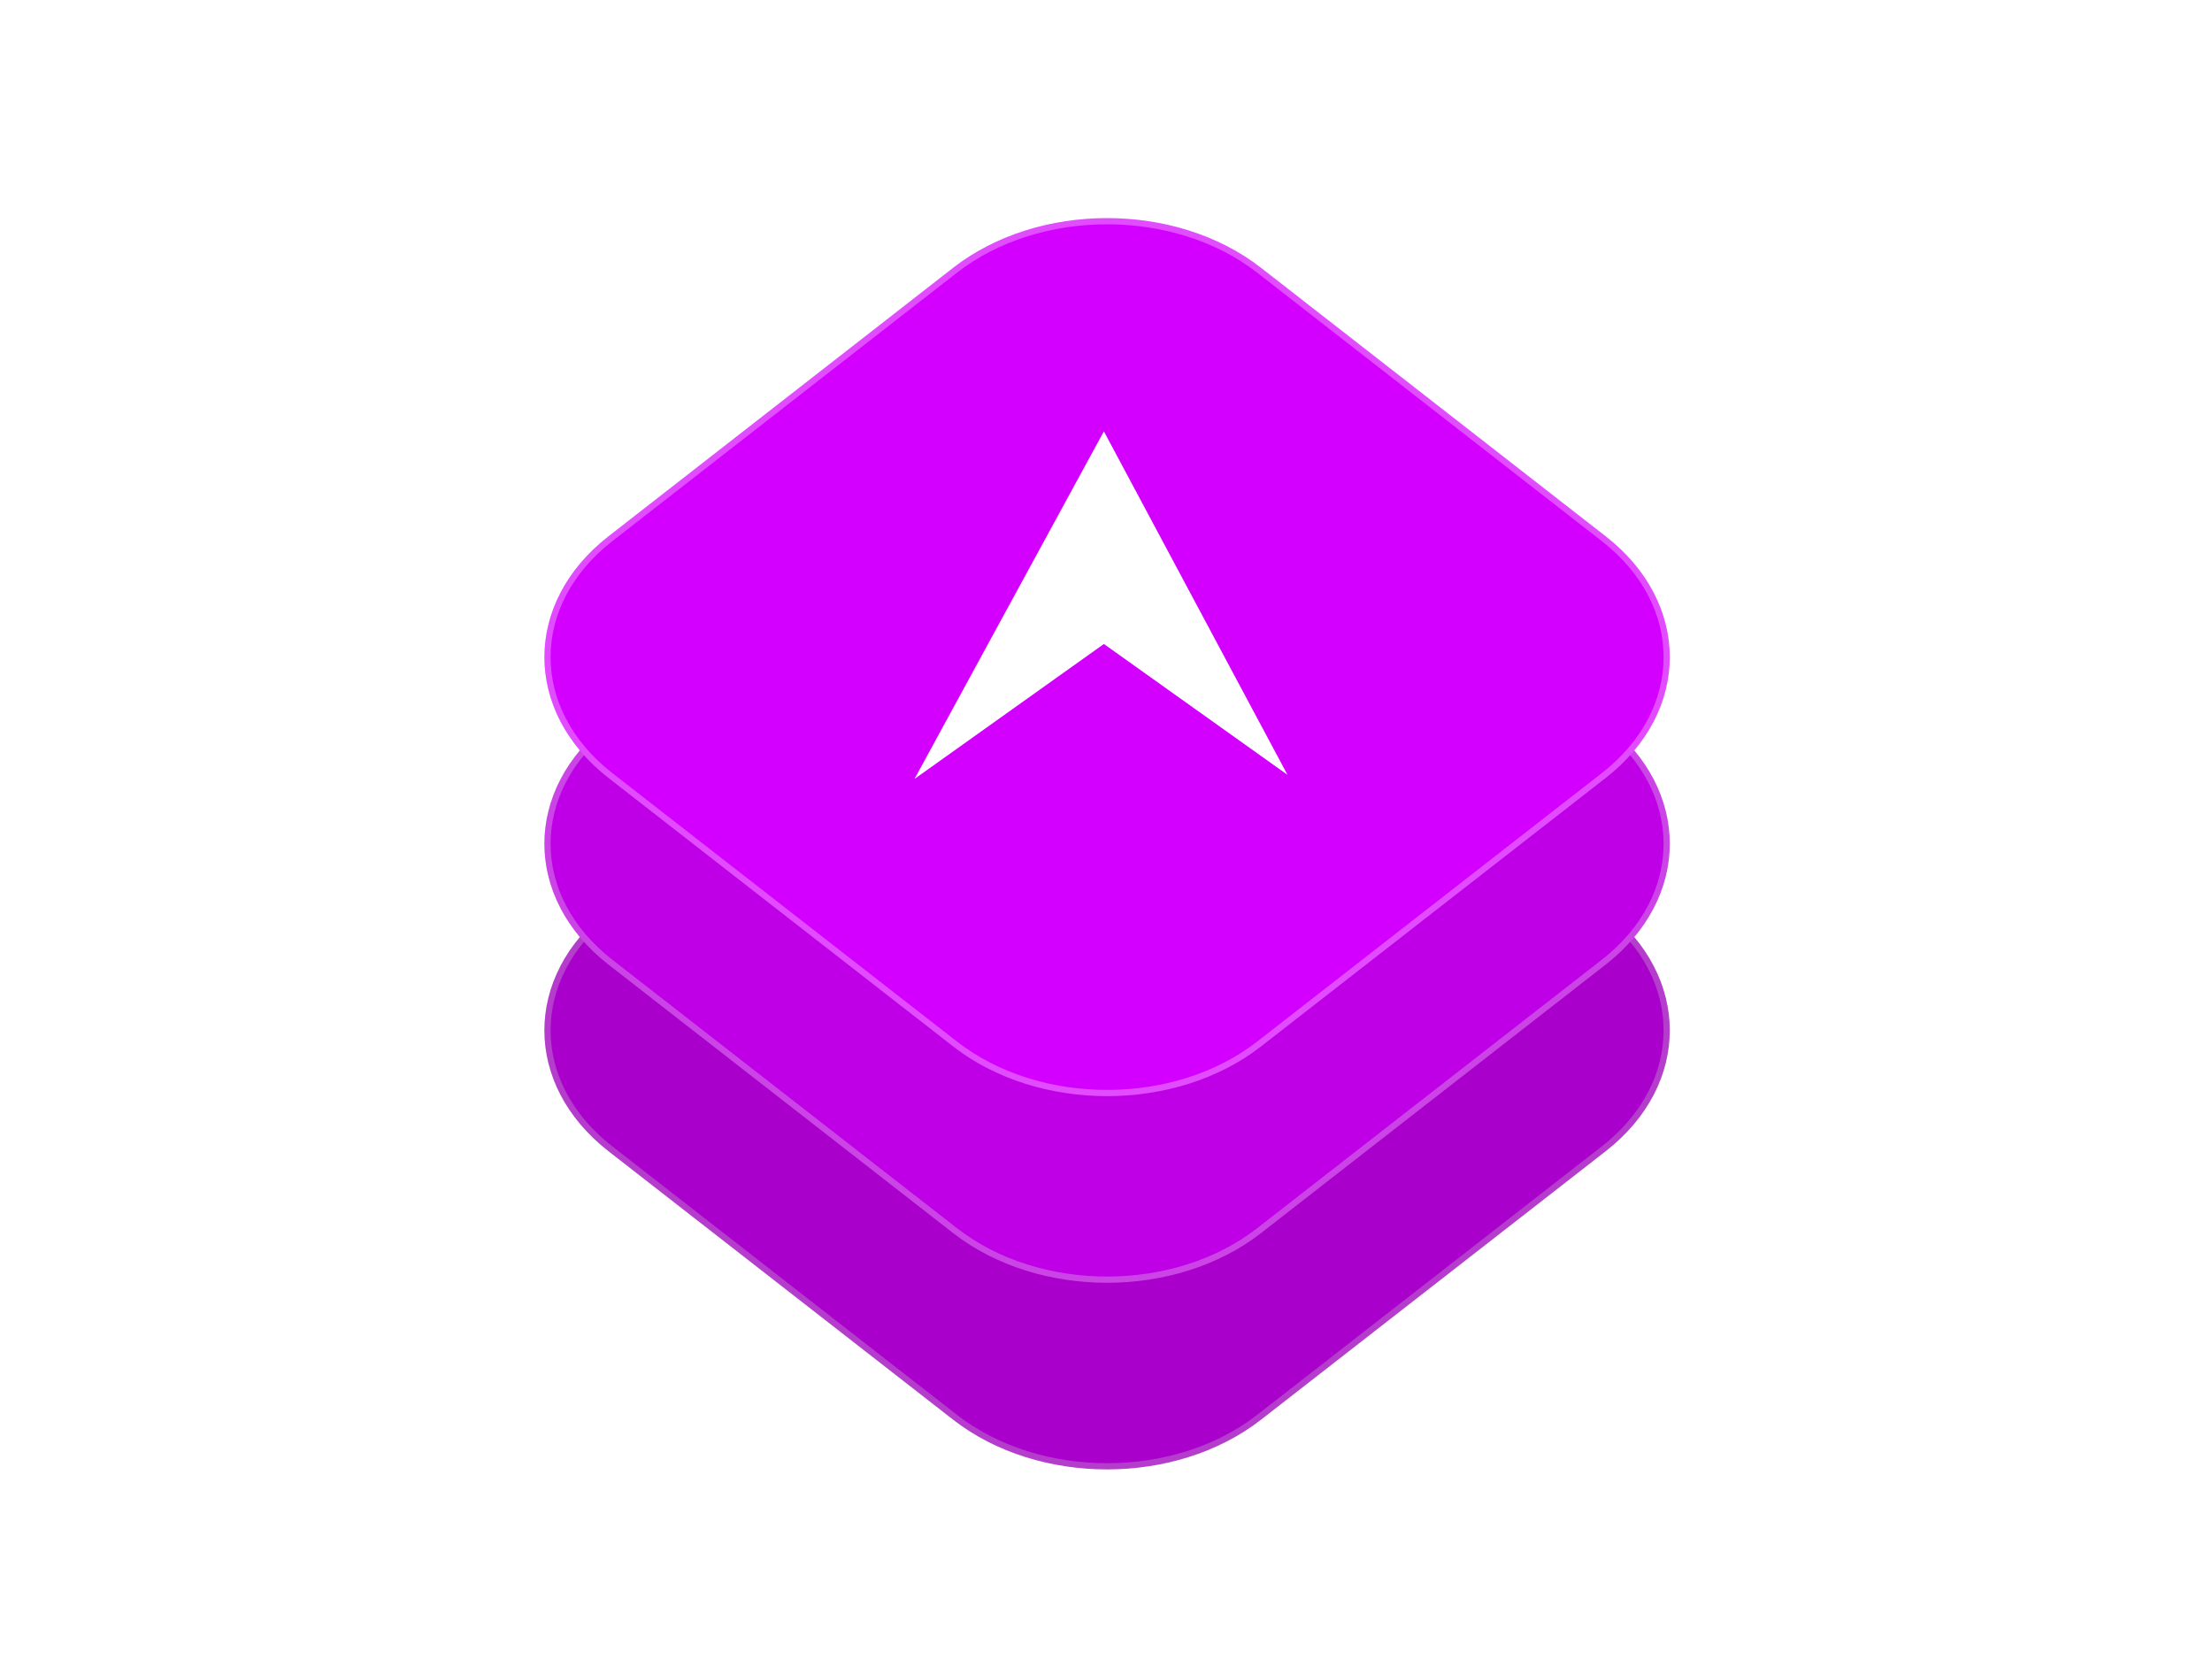 <?xml version="1.0" encoding="UTF-8" standalone="no"?>
<svg width="800px" height="600px" viewBox="0 0 800 600" version="1.1" xmlns="http://www.w3.org/2000/svg" xmlns:xlink="http://www.w3.org/1999/xlink" xmlns:sketch="http://www.bohemiancoding.com/sketch/ns">
    <!-- Generator: Sketch 3.0.3 (7891) - http://www.bohemiancoding.com/sketch -->
    <title>Dribbble</title>
    <desc>Created with Sketch.</desc>
    <defs>
        <filter x="-50%" y="-50%" width="200%" height="200%" filterUnits="objectBoundingBox" id="filter-1">
            <feOffset dx="0" dy="5" in="SourceAlpha" result="shadowOffsetOuter1"></feOffset>
            <feGaussianBlur stdDeviation="4.5" in="shadowOffsetOuter1" result="shadowBlurOuter1"></feGaussianBlur>
            <feColorMatrix values="0 0 0 0 0   0 0 0 0 0   0 0 0 0 0  0 0 0 0.07 0" in="shadowBlurOuter1" type="matrix" result="shadowMatrixOuter1"></feColorMatrix>
            <feMerge>
                <feMergeNode in="shadowMatrixOuter1"></feMergeNode>
                <feMergeNode in="SourceGraphic"></feMergeNode>
            </feMerge>
        </filter>
        <filter x="-50%" y="-50%" width="200%" height="200%" filterUnits="objectBoundingBox" id="filter-2">
            <feOffset dx="0" dy="5" in="SourceAlpha" result="shadowOffsetOuter1"></feOffset>
            <feGaussianBlur stdDeviation="4.5" in="shadowOffsetOuter1" result="shadowBlurOuter1"></feGaussianBlur>
            <feColorMatrix values="0 0 0 0 0   0 0 0 0 0   0 0 0 0 0  0 0 0 0.07 0" in="shadowBlurOuter1" type="matrix" result="shadowMatrixOuter1"></feColorMatrix>
            <feMerge>
                <feMergeNode in="shadowMatrixOuter1"></feMergeNode>
                <feMergeNode in="SourceGraphic"></feMergeNode>
            </feMerge>
        </filter>
        <filter x="-50%" y="-50%" width="200%" height="200%" filterUnits="objectBoundingBox" id="filter-3">
            <feOffset dx="0" dy="5" in="SourceAlpha" result="shadowOffsetOuter1"></feOffset>
            <feGaussianBlur stdDeviation="4.5" in="shadowOffsetOuter1" result="shadowBlurOuter1"></feGaussianBlur>
            <feColorMatrix values="0 0 0 0 0   0 0 0 0 0   0 0 0 0 0  0 0 0 0.07 0" in="shadowBlurOuter1" type="matrix" result="shadowMatrixOuter1"></feColorMatrix>
            <feMerge>
                <feMergeNode in="shadowMatrixOuter1"></feMergeNode>
                <feMergeNode in="SourceGraphic"></feMergeNode>
            </feMerge>
        </filter>
    </defs>
    <g id="Page-1" stroke="none" stroke-width="1" fill="none" fill-rule="evenodd" sketch:type="MSPage">
        <g id="Dribbble" sketch:type="MSArtboardGroup">
            <g id="Core-Location-Icon" sketch:type="MSLayerGroup" transform="translate(198, 75)">
                <path d="M382.006,335.487 C412.374,311.832 412.37,273.476 382.006,249.824 L257.375,152.74 C227.008,129.085 177.768,129.088 147.405,152.74 L22.774,249.824 C-7.593,273.479 -7.589,311.835 22.774,335.487 L147.405,432.571 C177.772,456.226 227.012,456.223 257.375,432.571 L382.006,335.487 Z" id="Rectangle-3" stroke="#B43DCC" stroke-width="2.248" fill="#AA00CC" filter="url(#filter-1)" sketch:type="MSShapeGroup"></path>
                <path d="M382.006,267.987 C412.374,244.332 412.37,205.976 382.006,182.324 L257.375,85.24 C227.008,61.585 177.768,61.588 147.405,85.24 L22.774,182.324 C-7.593,205.979 -7.589,244.335 22.774,267.987 L147.405,365.071 C177.772,388.726 227.012,388.723 257.375,365.071 L382.006,267.987 Z" id="Rectangle-2" stroke="#CB45E6" stroke-width="2.248" fill="#BF00E6" filter="url(#filter-2)" sketch:type="MSShapeGroup"></path>
                <path d="M382.006,200.487 C412.374,176.832 412.37,138.476 382.006,114.824 L257.375,17.74 C227.008,-5.915 177.768,-5.912 147.405,17.74 L22.774,114.824 C-7.593,138.479 -7.589,176.835 22.774,200.487 L147.405,297.571 C177.772,321.226 227.012,321.223 257.375,297.571 L382.006,200.487 Z" id="Rectangle-1" stroke="#E24CFF" stroke-width="2.248" fill="#D400FF" filter="url(#filter-3)" sketch:type="MSShapeGroup"></path>
                <path d="M267.638,205.23 L201.232,157.904 L132.75,206.709 L201.232,81 L267.638,205.23 Z" id="location-2" fill="#FFFFFF" sketch:type="MSShapeGroup"></path>
            </g>
        </g>
    </g>
</svg>